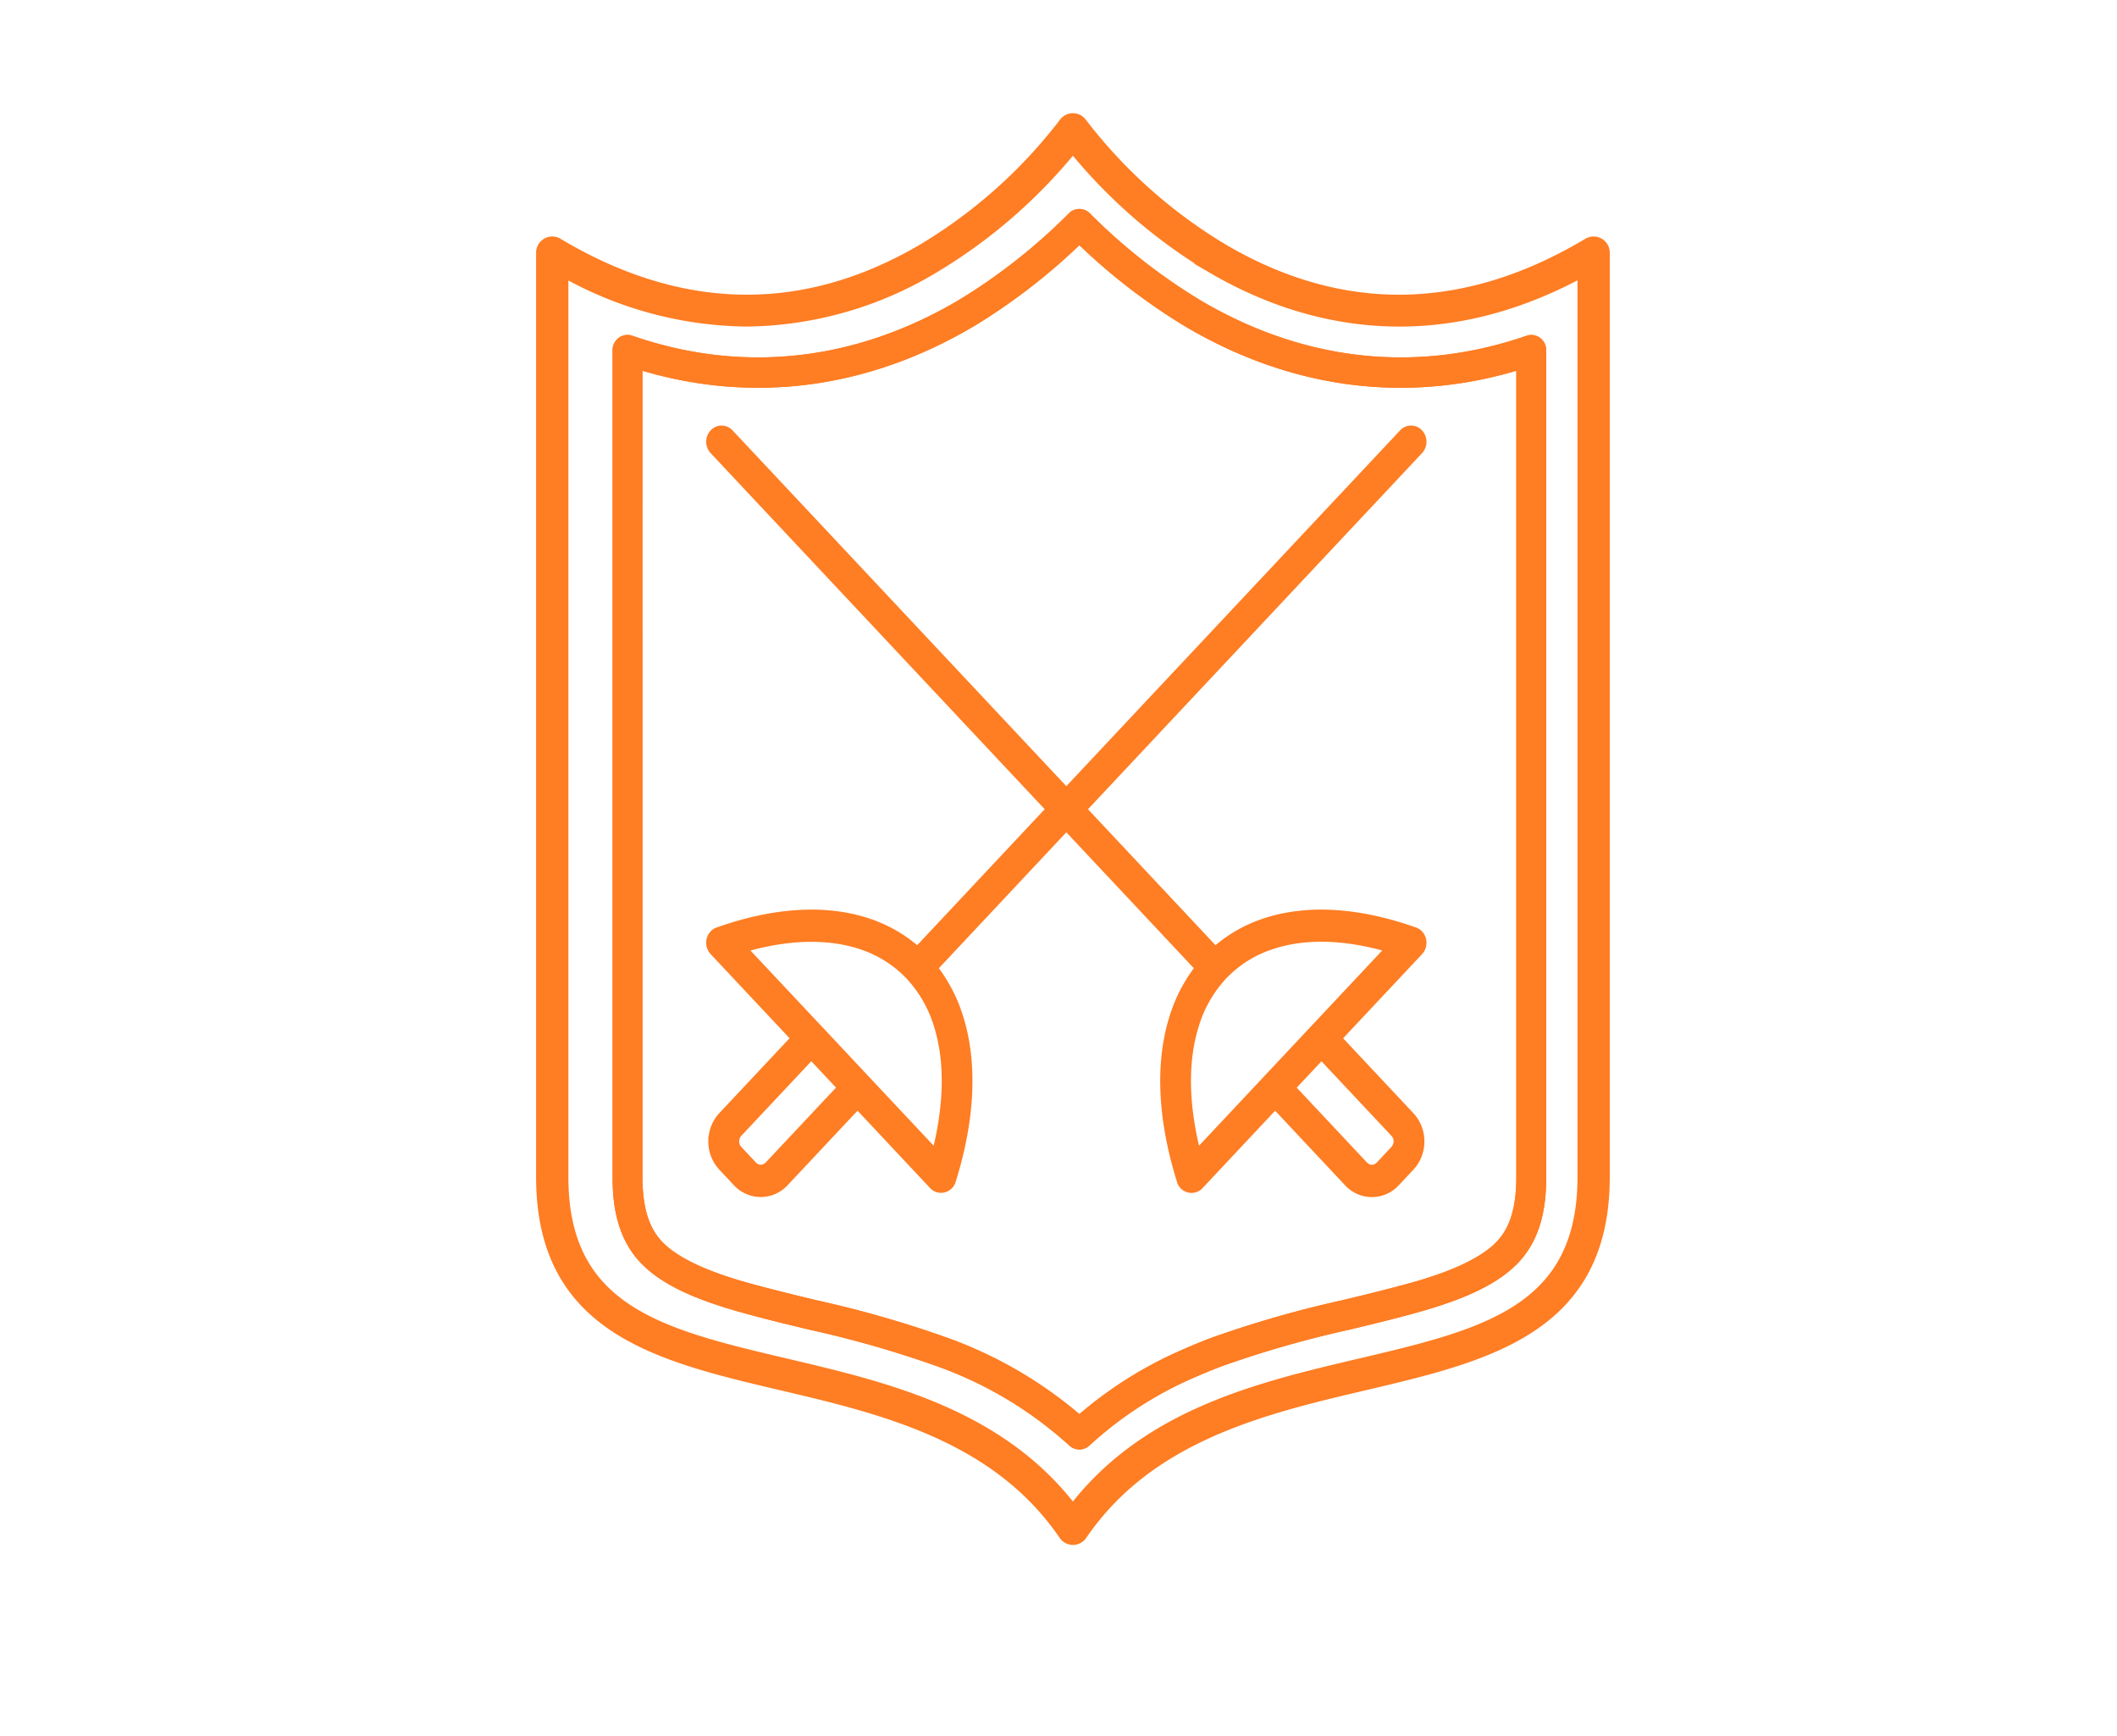<svg xmlns="http://www.w3.org/2000/svg" xmlns:xlink="http://www.w3.org/1999/xlink" width="200" height="164" viewBox="0 0 200 164">
  <defs>
    <filter id="Rectangle_536" x="0" y="0" width="200" height="164" filterUnits="userSpaceOnUse">
      <feOffset dy="3" input="SourceAlpha"/>
      <feGaussianBlur stdDeviation="3" result="blur"/>
      <feFlood flood-opacity="0.161"/>
      <feComposite operator="in" in2="blur"/>
      <feComposite in="SourceGraphic"/>
    </filter>
    <clipPath id="clip-path">
      <path id="Tracé_892" data-name="Tracé 892" d="M0,90.845H103.549V-45.8H0Z" transform="translate(0 45.796)" fill="#ff7d23" stroke="#ff7d23" stroke-width="1"/>
    </clipPath>
  </defs>
  <g id="Groupe_44721" data-name="Groupe 44721" transform="translate(9 6)">
    <g transform="matrix(1, 0, 0, 1, -9, -6)" filter="url(#Rectangle_536)">
      <rect id="Rectangle_536-2" data-name="Rectangle 536" width="182" height="146" rx="11" transform="translate(9 6)" fill="#fff"/>
    </g>
    <g id="Groupe_192" data-name="Groupe 192" transform="translate(40.226 4)" clip-path="url(#clip-path)">
      <g id="Groupe_186" data-name="Groupe 186" transform="translate(1.921 1.195)">
        <path id="Tracé_886" data-name="Tracé 886" d="M1.363,9.609V95.145c0,12.687,9.3,14.88,21.071,17.652,9.494,2.235,20.2,4.759,27.095,13.823,6.9-9.064,17.6-11.589,27.1-13.823,11.771-2.772,21.068-4.965,21.068-17.652V9.609c-14.638,8-27,4.338-34.888-.254A49.712,49.712,0,0,1,49.528-2.117,49.766,49.766,0,0,1,36.251,9.355a34.927,34.927,0,0,1-17.562,4.956A35.792,35.792,0,0,1,1.363,9.609Zm48.169,119.8a1.013,1.013,0,0,1-.844-.451c-6.4-9.366-17.192-11.911-26.719-14.152C10.317,112.063-.687,109.47-.687,95.145V7.837a1.035,1.035,0,0,1,.519-.9,1.011,1.011,0,0,1,1.026.009c11.589,6.913,23.13,7.134,34.309.653A47.618,47.618,0,0,0,48.693-4.411a1.027,1.027,0,0,1,.835-.433,1.023,1.023,0,0,1,.835.433A47.6,47.6,0,0,0,63.892,7.6c11.174,6.481,22.721,6.26,34.306-.653a1.024,1.024,0,0,1,1.029-.009,1.041,1.041,0,0,1,.519.9V95.145c0,14.322-11,16.918-22.652,19.663-9.53,2.241-20.328,4.786-26.719,14.152a1.026,1.026,0,0,1-.847.451Z" transform="translate(0.687 4.844)" fill="#ff7d23" stroke="#ff7d23" stroke-width="1"/>
      </g>
      <g id="Groupe_187" data-name="Groupe 187" transform="translate(1.921 1.195)">
        <path id="Tracé_887" data-name="Tracé 887" d="M1.363,9.609V95.145c0,12.687,9.3,14.88,21.071,17.652,9.494,2.235,20.2,4.759,27.095,13.823,6.9-9.064,17.6-11.589,27.1-13.823,11.771-2.772,21.068-4.965,21.068-17.652V9.609c-14.638,8-27,4.338-34.888-.254A49.712,49.712,0,0,1,49.528-2.117,49.766,49.766,0,0,1,36.251,9.355a34.927,34.927,0,0,1-17.562,4.956,35.792,35.792,0,0,1-17.326-4.7Zm48.169,119.8a1.013,1.013,0,0,1-.844-.451c-6.4-9.366-17.192-11.911-26.719-14.152C10.317,112.063-.687,109.47-.687,95.145V7.837a1.035,1.035,0,0,1,.519-.9,1.011,1.011,0,0,1,1.026.009c11.589,6.913,23.13,7.134,34.309.653A47.618,47.618,0,0,0,48.693-4.411a1.027,1.027,0,0,1,.835-.433,1.023,1.023,0,0,1,.835.433A47.6,47.6,0,0,0,63.892,7.6c11.174,6.481,22.721,6.26,34.306-.653a1.024,1.024,0,0,1,1.029-.009,1.041,1.041,0,0,1,.519.9V95.145c0,14.322-11,16.918-22.652,19.663-9.53,2.241-20.328,4.786-26.719,14.152a1.026,1.026,0,0,1-.847.451Z" transform="translate(0.687 4.844)" fill="#ff7d23" stroke="#ff7d23" stroke-width="0.8"/>
      </g>
      <g id="Groupe_188" data-name="Groupe 188" transform="translate(9.047 10.142)">
        <path id="Tracé_888" data-name="Tracé 888" d="M1.345,60.536c0,2.948.627,4.98,1.966,6.385,2.324,2.441,7.391,3.771,9.825,4.41,1.641.433,3.309.835,4.923,1.226a102.324,102.324,0,0,1,12.37,3.548A39.942,39.942,0,0,1,43.024,83.46a38.033,38.033,0,0,1,10.2-6.379c.767-.337,1.569-.665,2.393-.976a102.593,102.593,0,0,1,12.367-3.548c1.617-.391,3.285-.794,4.926-1.226,2.438-.638,7.5-1.969,9.828-4.41,1.34-1.405,1.963-3.434,1.963-6.385V-16.171c-10.619,3.288-21.477,1.916-31.487-4a57.032,57.032,0,0,1-10.192-7.88,57.032,57.032,0,0,1-10.192,7.88c-10.01,5.914-20.865,7.286-31.487,4ZM43.024,85.874a1,1,0,0,1-.683-.269,37.409,37.409,0,0,0-12.612-7.564A100.032,100.032,0,0,0,17.6,74.565c-1.626-.391-3.306-.794-4.965-1.235-4.183-1.1-8.381-2.462-10.771-4.968C-.412,65.975-.678,62.753-.678,60.536V-17.586a1.041,1.041,0,0,1,.421-.838.984.984,0,0,1,.913-.14C11.134-14.93,21.909-16.1,31.82-21.96a55.084,55.084,0,0,0,10.494-8.262.994.994,0,0,1,1.414,0,55.1,55.1,0,0,0,10.5,8.262c9.909,5.857,20.686,7.03,31.159,3.4a.988.988,0,0,1,.916.14,1.041,1.041,0,0,1,.421.838V60.536c0,2.217-.263,5.439-2.539,7.826-2.39,2.506-6.588,3.873-10.768,4.968-1.659.439-3.339.844-4.965,1.235a100.233,100.233,0,0,0-12.135,3.476c-.791.3-1.563.615-2.3.937A35.71,35.71,0,0,0,43.7,85.605a.992.992,0,0,1-.68.269Z" transform="translate(0.678 30.517)" fill="#ff7d23" stroke="#ff7d23" stroke-width="0.8"/>
      </g>
      <g id="Groupe_189" data-name="Groupe 189" transform="translate(9.047 10.142)">
        <path id="Tracé_889" data-name="Tracé 889" d="M1.345,60.536c0,2.948.627,4.98,1.966,6.385,2.324,2.441,7.391,3.771,9.825,4.41,1.641.433,3.309.835,4.923,1.226a102.324,102.324,0,0,1,12.37,3.548A39.942,39.942,0,0,1,43.024,83.46a38.033,38.033,0,0,1,10.2-6.379c.767-.337,1.569-.665,2.393-.976a102.593,102.593,0,0,1,12.367-3.548c1.617-.391,3.285-.794,4.926-1.226,2.438-.638,7.5-1.969,9.828-4.41,1.34-1.405,1.963-3.434,1.963-6.385V-16.171c-10.619,3.288-21.477,1.916-31.487-4a57.032,57.032,0,0,1-10.192-7.88,57.032,57.032,0,0,1-10.192,7.88c-10.01,5.914-20.865,7.286-31.487,4ZM43.024,85.874a1,1,0,0,1-.683-.269,37.409,37.409,0,0,0-12.612-7.564A100.032,100.032,0,0,0,17.6,74.565c-1.626-.391-3.306-.794-4.965-1.235-4.183-1.1-8.381-2.462-10.771-4.968C-.412,65.975-.678,62.753-.678,60.536V-17.586a1.041,1.041,0,0,1,.421-.838.984.984,0,0,1,.913-.14C11.134-14.93,21.909-16.1,31.82-21.96a55.084,55.084,0,0,0,10.494-8.262.994.994,0,0,1,1.414,0,55.1,55.1,0,0,0,10.5,8.262c9.909,5.857,20.686,7.03,31.159,3.4a.988.988,0,0,1,.916.14,1.041,1.041,0,0,1,.421.838V60.536c0,2.217-.263,5.439-2.539,7.826-2.39,2.506-6.588,3.873-10.768,4.968-1.659.439-3.339.844-4.965,1.235a100.233,100.233,0,0,0-12.135,3.476c-.791.3-1.563.615-2.3.937A35.71,35.71,0,0,0,43.7,85.605a.992.992,0,0,1-.68.269Z" transform="translate(0.678 30.517)" fill="#ff7d23" stroke="#ff7d23" stroke-width="0.8"/>
      </g>
      <g id="Groupe_190" data-name="Groupe 190" transform="translate(17.89 30.604)">
        <path id="Tracé_890" data-name="Tracé 890" d="M44.505,31.687a1.036,1.036,0,0,0-.513-.3c-5.585-1.966-10.47-2.092-14.319-.725a13.189,13.189,0,0,0-4.419,2.608l-12.57-13.4L44.505-14.05a1.182,1.182,0,0,0,0-1.593,1.009,1.009,0,0,0-1.495,0L11.189,18.276-20.632-15.643a1.009,1.009,0,0,0-1.495,0,1.182,1.182,0,0,0,0,1.593L9.694,19.869l-12.567,13.4a13.188,13.188,0,0,0-4.419-2.608c-3.852-1.367-8.736-1.241-14.322.725a1.036,1.036,0,0,0-.513.3,1.182,1.182,0,0,0,0,1.593l7.719,8.226-6.9,7.352a3.49,3.49,0,0,0-.922,2.393h-.006a3.486,3.486,0,0,0,.928,2.39l1.384,1.477a3.065,3.065,0,0,0,2.244.988,3.065,3.065,0,0,0,2.244-.988l6.9-7.352,7.128,7.6h0a1.035,1.035,0,0,0,.427.289,1.043,1.043,0,0,0,1.337-.713l0,0c1.877-6,2-11.24.71-15.366a14.561,14.561,0,0,0-2.444-4.711l12.567-13.4,12.57,13.4a14.554,14.554,0,0,0-2.447,4.714c-1.292,4.126-1.164,9.369.71,15.366l0,0a1.025,1.025,0,0,0,1.763.424l7.131-7.6,6.9,7.355a3.043,3.043,0,0,0,4.487,0l1.384-1.477a3.5,3.5,0,0,0,.928-2.393h0a3.486,3.486,0,0,0-.925-2.39l-6.9-7.355,7.716-8.226v0a1.182,1.182,0,0,0,0-1.593M-16.926,53.522a1.012,1.012,0,0,1-.749.328,1.017,1.017,0,0,1-.749-.328l-1.384-1.477a1.159,1.159,0,0,1-.31-.8h0a1.161,1.161,0,0,1,.313-.8l6.9-7.352,2.885,3.076Zm15.793-1.056-5.908-6.293h0l-5.126-5.466h0l-.749-.794h0l-6.478-6.9c4.476-1.316,8.357-1.316,11.439-.221a10.961,10.961,0,0,1,4.356,2.82l.009.009c0,.006.009.009.012.012A11.931,11.931,0,0,1-.931,40.274C.1,43.56.1,47.7-1.133,52.466M42.5,51.248h0a1.161,1.161,0,0,1-.31.8l-1.384,1.477a1.019,1.019,0,0,1-1.5,0l-6.9-7.352L35.294,43.1l6.9,7.349a1.172,1.172,0,0,1,.313.8M23.515,52.466h0c-1.232-4.768-1.232-8.906-.2-12.191a11.941,11.941,0,0,1,2.65-4.655,1.319,1.319,0,0,1,.006-.006,10.974,10.974,0,0,1,4.365-2.826c3.082-1.1,6.964-1.1,11.439.218Z" transform="translate(22.435 15.974)" fill="#ff7d23" stroke="#ff7d23" stroke-width="0.8"/>
      </g>
      <g id="Groupe_191" data-name="Groupe 191" transform="translate(17.89 30.604)">
        <path id="Tracé_891" data-name="Tracé 891" d="M44.505,31.687a1.036,1.036,0,0,0-.513-.3c-5.585-1.966-10.47-2.092-14.319-.725a13.189,13.189,0,0,0-4.419,2.608l-12.57-13.4L44.505-14.05a1.182,1.182,0,0,0,0-1.593,1.009,1.009,0,0,0-1.495,0L11.189,18.276-20.632-15.643a1.009,1.009,0,0,0-1.495,0,1.182,1.182,0,0,0,0,1.593L9.694,19.869l-12.567,13.4a13.188,13.188,0,0,0-4.419-2.608c-3.852-1.367-8.736-1.241-14.322.725a1.036,1.036,0,0,0-.513.3,1.182,1.182,0,0,0,0,1.593l7.719,8.226-6.9,7.352a3.49,3.49,0,0,0-.922,2.393h-.006a3.486,3.486,0,0,0,.928,2.39l1.384,1.477a3.065,3.065,0,0,0,2.244.988,3.065,3.065,0,0,0,2.244-.988l6.9-7.352,7.128,7.6h0a1.035,1.035,0,0,0,.427.289,1.043,1.043,0,0,0,1.337-.713l0,0c1.877-6,2-11.24.71-15.366a14.561,14.561,0,0,0-2.444-4.711l12.567-13.4,12.57,13.4a14.554,14.554,0,0,0-2.447,4.714c-1.292,4.126-1.164,9.369.71,15.366l0,0a1.025,1.025,0,0,0,1.763.424l7.131-7.6,6.9,7.355a3.043,3.043,0,0,0,4.487,0l1.384-1.477a3.5,3.5,0,0,0,.928-2.393h0a3.486,3.486,0,0,0-.925-2.39l-6.9-7.355,7.716-8.226v0A1.182,1.182,0,0,0,44.505,31.687ZM-16.926,53.522a1.012,1.012,0,0,1-.749.328,1.017,1.017,0,0,1-.749-.328l-1.384-1.477a1.159,1.159,0,0,1-.31-.8h0a1.161,1.161,0,0,1,.313-.8l6.9-7.352,2.885,3.076Zm15.793-1.056-5.908-6.293h0l-5.126-5.466h0l-.749-.794h0l-6.478-6.9c4.476-1.316,8.357-1.316,11.439-.221a10.961,10.961,0,0,1,4.356,2.82l.009.009c0,.006.009.009.012.012A11.931,11.931,0,0,1-.931,40.274C.1,43.56.1,47.7-1.133,52.466ZM42.5,51.248h0a1.161,1.161,0,0,1-.31.8l-1.384,1.477a1.019,1.019,0,0,1-1.5,0l-6.9-7.352L35.294,43.1l6.9,7.349A1.172,1.172,0,0,1,42.5,51.248ZM23.515,52.466h0c-1.232-4.768-1.232-8.906-.2-12.191a11.941,11.941,0,0,1,2.65-4.655,1.319,1.319,0,0,1,.006-.006,10.974,10.974,0,0,1,4.365-2.826c3.082-1.1,6.964-1.1,11.439.218Z" transform="translate(22.435 15.974)" fill="#ff7d23" stroke="#ff7d23" stroke-width="0.3"/>
      </g>
    </g>
  </g>
</svg>
